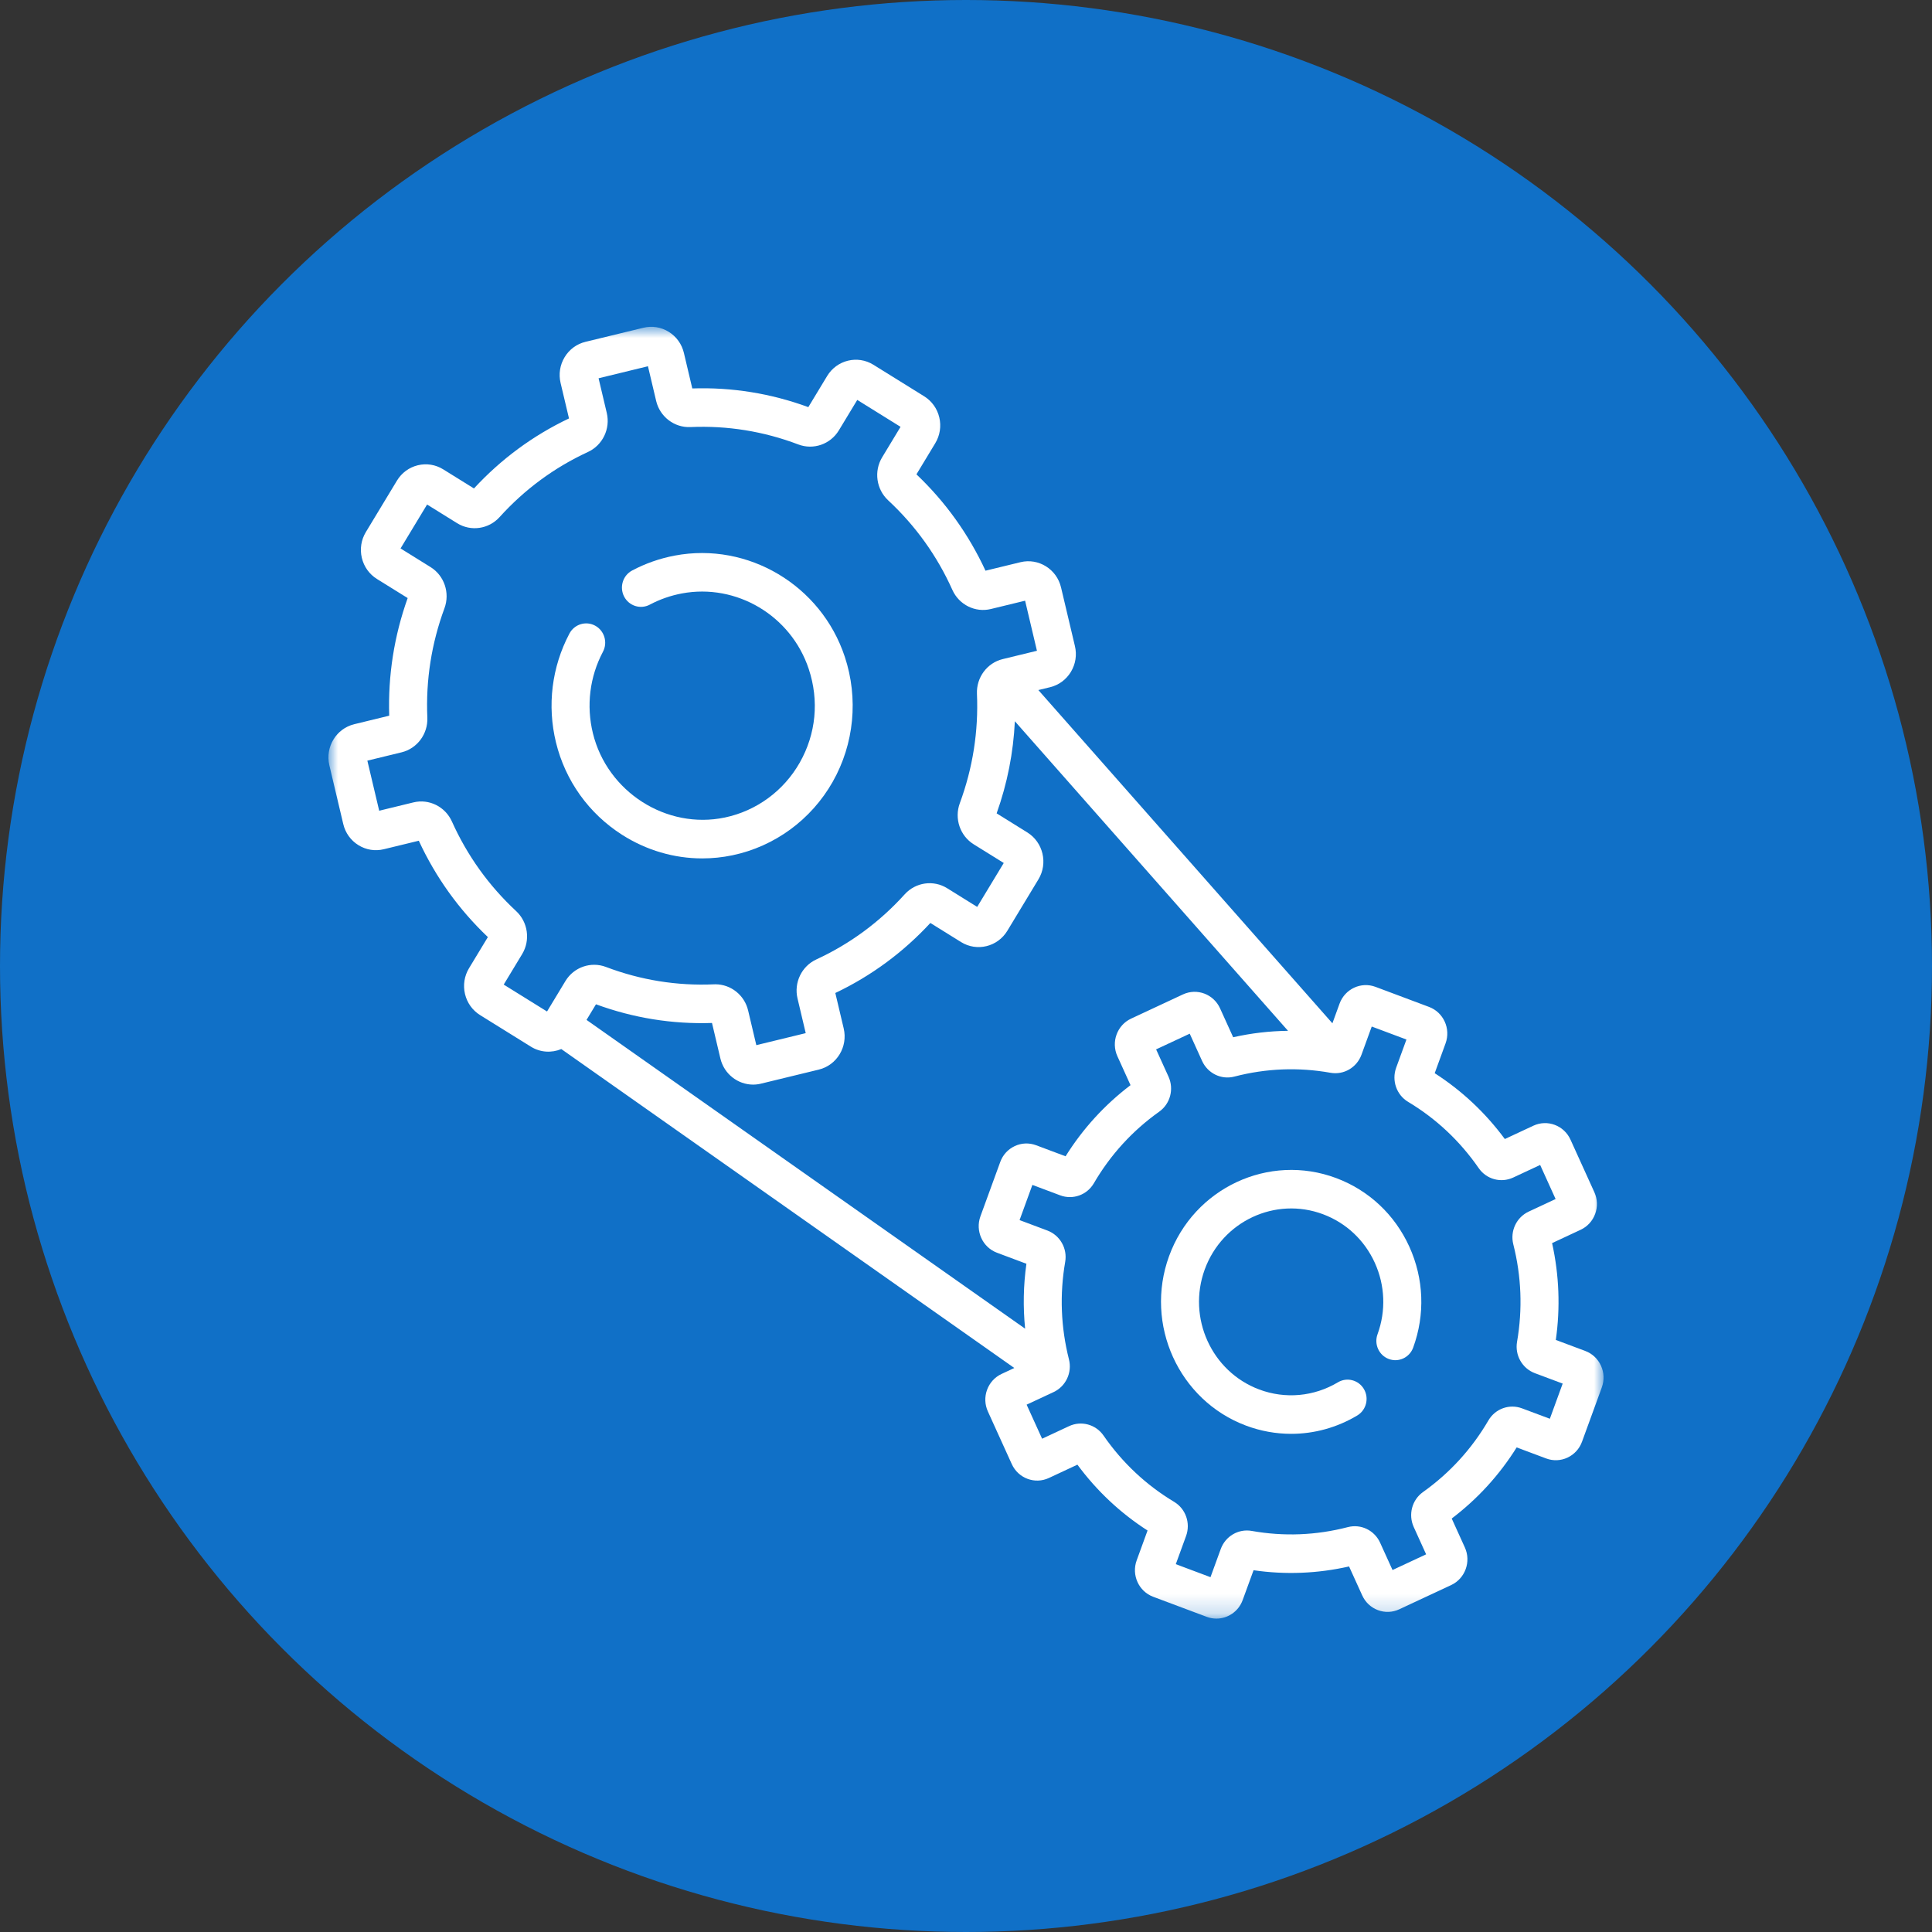 <svg width="100" height="100" viewBox="0 0 100 100" fill="none" xmlns="http://www.w3.org/2000/svg">
<rect x="0" y="0" width="100" height="100" fill="#333333" stroke="none"/>
<circle cx="50" cy="50" r="50" fill="#1070C7"/>
<mask id="mask0_86_506" style="mask-type:luminance" maskUnits="userSpaceOnUse" x="17" y="16" width="66" height="68">
<path d="M83 16.889H17V83.805H83V16.889Z" fill="white"/>
</mask>
<g mask="url(#mask0_86_506)">
<path d="M32.193 43.205C33.457 44.013 34.892 44.431 36.346 44.431C36.868 44.431 37.393 44.378 37.913 44.269C40.099 43.811 41.99 42.425 43.101 40.465C44.212 38.506 44.44 36.147 43.726 33.993C42.502 30.294 38.72 28.043 34.931 28.756C34.154 28.902 33.409 29.163 32.718 29.53C32.237 29.786 32.052 30.389 32.304 30.877C32.556 31.364 33.151 31.553 33.632 31.297C34.149 31.022 34.707 30.827 35.29 30.717C38.122 30.185 40.947 31.866 41.861 34.628C42.404 36.265 42.238 37.985 41.396 39.471C40.565 40.937 39.151 41.973 37.515 42.315C34.494 42.947 31.431 40.99 30.688 37.952C30.339 36.525 30.523 35.028 31.208 33.736C31.465 33.251 31.285 32.646 30.806 32.385C30.328 32.125 29.731 32.307 29.474 32.792C28.559 34.522 28.312 36.524 28.778 38.432C29.263 40.412 30.476 42.107 32.193 43.205Z" fill="white"/>
<path d="M82.867 70.689C82.705 70.333 82.416 70.062 82.054 69.926L80.529 69.355C80.766 67.68 80.702 65.999 80.336 64.343L81.814 63.653C82.165 63.489 82.432 63.196 82.566 62.829C82.7 62.461 82.685 62.063 82.523 61.707L81.287 58.985C80.954 58.251 80.093 57.928 79.368 58.266L77.89 58.956C76.887 57.598 75.668 56.454 74.26 55.548L74.823 54.002C75.099 53.243 74.715 52.398 73.967 52.118L71.195 51.079C70.447 50.799 69.613 51.188 69.336 51.947L68.965 52.966L53.745 35.717L54.351 35.57C54.803 35.46 55.186 35.178 55.429 34.776C55.672 34.374 55.747 33.9 55.638 33.442L54.919 30.404C54.695 29.457 53.753 28.872 52.82 29.099L51.009 29.539C50.138 27.655 48.937 25.979 47.435 24.552L48.409 22.941C48.652 22.538 48.726 22.064 48.618 21.606C48.509 21.147 48.231 20.759 47.835 20.512L45.208 18.88C44.389 18.371 43.315 18.632 42.813 19.462L41.839 21.073C39.903 20.363 37.884 20.037 35.833 20.106L35.399 18.27C35.291 17.811 35.013 17.423 34.616 17.176C34.219 16.93 33.752 16.855 33.3 16.965L30.304 17.693C29.851 17.803 29.468 18.085 29.225 18.487C28.982 18.889 28.908 19.363 29.016 19.822L29.451 21.658C27.592 22.541 25.939 23.759 24.532 25.282L22.942 24.294C22.546 24.048 22.078 23.973 21.626 24.082C21.174 24.192 20.791 24.474 20.547 24.876L18.937 27.539C18.694 27.941 18.62 28.416 18.728 28.874C18.837 29.333 19.115 29.721 19.511 29.968L21.101 30.956C20.4 32.919 20.079 34.965 20.146 37.044L18.335 37.485C17.402 37.712 16.824 38.667 17.048 39.613L17.767 42.651C17.875 43.11 18.153 43.498 18.55 43.744C18.947 43.991 19.414 44.066 19.866 43.956L21.677 43.516C22.548 45.4 23.75 47.076 25.252 48.503L24.277 50.114C24.034 50.516 23.96 50.99 24.068 51.449C24.177 51.907 24.455 52.296 24.852 52.543L27.478 54.175C27.971 54.482 28.556 54.507 29.053 54.299L52.501 70.807L51.843 71.114C51.492 71.278 51.224 71.571 51.09 71.938C50.956 72.306 50.972 72.704 51.134 73.06L52.37 75.782C52.703 76.516 53.564 76.839 54.289 76.501L55.767 75.811C56.77 77.169 57.988 78.313 59.397 79.219L58.834 80.765C58.557 81.524 58.941 82.369 59.689 82.649L62.462 83.688C62.627 83.75 62.795 83.779 62.962 83.779C63.55 83.779 64.105 83.412 64.32 82.82L64.884 81.275C66.536 81.515 68.194 81.449 69.827 81.079L70.508 82.577C70.669 82.933 70.958 83.204 71.321 83.34C71.683 83.476 72.076 83.46 72.427 83.296L75.112 82.043C75.836 81.705 76.155 80.832 75.821 80.097L75.141 78.599C76.48 77.582 77.609 76.347 78.502 74.918L80.027 75.489C80.389 75.625 80.782 75.61 81.133 75.446C81.484 75.282 81.752 74.989 81.885 74.622L82.91 71.811C83.043 71.444 83.028 71.045 82.867 70.689ZM57.836 54.67L58.516 56.168C57.176 57.185 56.048 58.42 55.154 59.849L53.63 59.278C53.267 59.142 52.874 59.157 52.524 59.321C52.172 59.485 51.905 59.778 51.772 60.145L50.747 62.956C50.471 63.715 50.855 64.56 51.603 64.841L53.127 65.412C52.969 66.532 52.949 67.655 53.06 68.772L30.359 52.79L30.848 51.982C32.783 52.692 34.801 53.017 36.853 52.949L37.287 54.785C37.479 55.594 38.194 56.139 38.981 56.139C39.115 56.139 39.251 56.123 39.387 56.09L42.383 55.362C43.316 55.135 43.894 54.18 43.67 53.233L43.236 51.397C45.094 50.514 46.747 49.296 48.155 47.773L49.744 48.761C50.562 49.27 51.637 49.008 52.139 48.178L53.749 45.515C54.251 44.685 53.993 43.596 53.175 43.087L51.586 42.099C52.137 40.554 52.452 38.956 52.529 37.331L66.668 53.355C65.718 53.366 64.769 53.475 63.829 53.688L63.149 52.19C62.815 51.455 61.955 51.132 61.229 51.471L58.545 52.724C57.82 53.062 57.502 53.935 57.836 54.67ZM28.314 52.355L26.072 50.962L27.026 49.385C27.46 48.666 27.33 47.73 26.715 47.158C25.301 45.844 24.183 44.284 23.391 42.521C23.045 41.751 22.208 41.335 21.399 41.532L19.627 41.963L19.014 39.371L20.786 38.94C21.595 38.743 22.155 37.987 22.119 37.142C22.035 35.207 22.333 33.303 23.006 31.481C23.298 30.689 22.996 29.794 22.288 29.354L20.732 28.387L22.106 26.114L23.662 27.081C24.371 27.521 25.294 27.389 25.858 26.765C27.154 25.331 28.692 24.198 30.431 23.395C31.191 23.045 31.601 22.196 31.407 21.376L30.982 19.579L33.538 18.957L33.963 20.754C34.158 21.574 34.906 22.142 35.736 22.105C37.646 22.021 39.523 22.323 41.32 23.005C42.101 23.302 42.984 22.995 43.418 22.277L44.372 20.7L46.613 22.093L45.66 23.67C45.225 24.389 45.356 25.325 45.971 25.897C47.385 27.21 48.504 28.77 49.295 30.534C49.64 31.303 50.477 31.719 51.286 31.523L53.059 31.092L53.672 33.684L51.9 34.115C51.091 34.311 50.531 35.067 50.567 35.912C50.651 37.847 50.352 39.752 49.68 41.573C49.387 42.365 49.689 43.26 50.398 43.701L51.954 44.668L50.579 46.941L49.024 45.974C48.315 45.533 47.392 45.666 46.828 46.289C45.532 47.723 43.993 48.857 42.255 49.659C41.495 50.009 41.085 50.858 41.279 51.678L41.704 53.475L39.147 54.097L38.722 52.3C38.534 51.506 37.828 50.947 37.027 50.947C37.001 50.947 36.975 50.948 36.95 50.949C35.041 51.033 33.162 50.731 31.366 50.05C30.585 49.753 29.702 50.059 29.267 50.778L28.314 52.355ZM80.22 73.435L78.782 72.897C78.126 72.651 77.393 72.914 77.039 73.522C76.18 74.994 75.041 76.241 73.655 77.228C73.084 77.633 72.882 78.395 73.175 79.039L73.816 80.452L72.077 81.264L71.435 79.851C71.143 79.207 70.441 78.868 69.766 79.043C68.125 79.469 66.45 79.536 64.789 79.24C64.102 79.118 63.428 79.512 63.186 80.177L62.655 81.634L60.859 80.961L61.39 79.504C61.633 78.839 61.374 78.096 60.774 77.736C59.322 76.865 58.092 75.71 57.119 74.305C56.719 73.726 55.967 73.521 55.332 73.818L53.939 74.468L53.138 72.705L54.531 72.055C55.166 71.759 55.502 71.047 55.329 70.362C54.908 68.698 54.842 67 55.134 65.315C55.255 64.62 54.866 63.937 54.21 63.691L52.773 63.152L53.436 61.331L54.874 61.87C55.53 62.116 56.263 61.853 56.618 61.245C57.477 59.772 58.615 58.525 60.002 57.539C60.573 57.133 60.774 56.371 60.482 55.728L59.84 54.315L61.58 53.503L62.221 54.916C62.514 55.56 63.216 55.9 63.89 55.724C65.531 55.297 67.206 55.231 68.868 55.527C69.555 55.649 70.228 55.255 70.471 54.59L71.001 53.133L72.797 53.806L72.266 55.263C72.024 55.928 72.283 56.671 72.882 57.031C74.335 57.902 75.565 59.056 76.538 60.463C76.938 61.041 77.689 61.245 78.324 60.949L79.718 60.298L80.518 62.062L79.125 62.712C78.49 63.008 78.155 63.72 78.328 64.405C78.749 66.068 78.814 67.766 78.522 69.452C78.402 70.147 78.79 70.83 79.446 71.076L80.884 71.614L80.22 73.435Z" fill="white"/>
<path d="M69.163 60.978C65.68 59.673 61.798 61.485 60.511 65.017C59.224 68.549 61.01 72.484 64.494 73.79C65.254 74.075 66.045 74.215 66.832 74.215C68.018 74.215 69.197 73.895 70.25 73.266C70.718 72.987 70.874 72.375 70.598 71.901C70.322 71.427 69.719 71.269 69.251 71.548C68.01 72.289 66.525 72.424 65.176 71.919C62.71 70.995 61.445 68.209 62.356 65.709C63.267 63.208 66.015 61.925 68.481 62.849C69.676 63.297 70.627 64.19 71.16 65.362C71.692 66.535 71.742 67.849 71.301 69.06C71.113 69.576 71.373 70.15 71.883 70.341C72.392 70.532 72.958 70.268 73.146 69.751C73.77 68.04 73.699 66.185 72.947 64.528C72.194 62.871 70.851 61.611 69.163 60.978Z" fill="white"/>
</g>
</svg>
